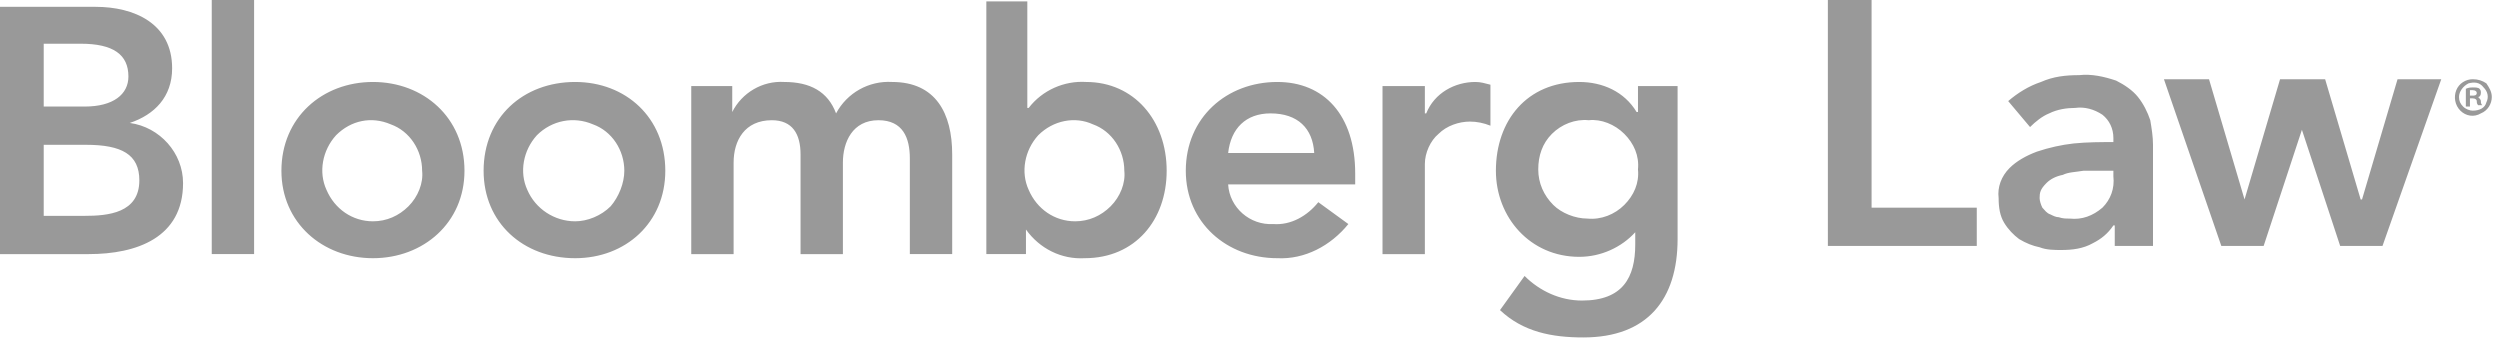 <svg xmlns="http://www.w3.org/2000/svg" xml:space="preserve" viewBox="0 0 183 25"><path d="M9.5 9c1.8-.6 3.1-1.9 3.1-4C12.6 1.7 9.8.5 7 .5H0v18.1h6.5c3.5 0 6.9-1.2 6.9-5.2 0-2.2-1.7-4.1-3.9-4.4M3.2 3.2h2.7c2.4 0 3.5.8 3.5 2.4 0 1.3-1.1 2.2-3.2 2.2h-3zm3 12.6h-3v-5.2h3.1c2.6 0 3.9.7 3.9 2.6 0 2.4-2.3 2.6-4 2.6M27.3 6c-3.7 0-6.7 2.6-6.7 6.5 0 3.8 3 6.4 6.7 6.4s6.7-2.6 6.7-6.4C34 8.6 31 6 27.3 6m0 10.2c-1.5 0-2.8-.9-3.4-2.3-.6-1.3-.3-2.9.7-4 1.1-1.1 2.6-1.4 4-.8 1.4.5 2.3 1.9 2.3 3.4.1.9-.3 1.9-1 2.6s-1.6 1.1-2.6 1.1M42.1 6c-3.8 0-6.7 2.6-6.7 6.5 0 3.8 2.9 6.4 6.7 6.4 3.7 0 6.6-2.6 6.6-6.4 0-3.9-2.9-6.5-6.6-6.5m0 10.2c-1.5 0-2.9-.9-3.5-2.3-.6-1.3-.3-2.9.7-4 1.1-1.1 2.7-1.4 4.1-.8 1.4.5 2.3 1.9 2.3 3.4 0 .9-.4 1.9-1 2.6-.7.7-1.7 1.1-2.6 1.1m27.6-4.9v7.3h-3.1v-7c0-1.5-.5-2.8-2.3-2.8-1.9 0-2.6 1.6-2.6 3.1v6.7h-3.1v-7.3c0-1.5-.6-2.5-2.1-2.5-2 0-2.8 1.5-2.8 3.1v6.7h-3.1V6.3h3v1.9c.7-1.4 2.2-2.3 3.8-2.2 1.9 0 3.2.7 3.8 2.3.8-1.5 2.4-2.4 4.1-2.3 3.2 0 4.4 2.3 4.4 5.3M79.5 6c-1.6-.1-3.2.6-4.2 1.9h-.1V.1h-3v18.5h2.9v-1.8c1 1.4 2.6 2.2 4.3 2.1 3.7 0 6-2.8 6-6.4C85.4 8.8 83 6 79.5 6m-.8 10.2c-1.5 0-2.8-.9-3.4-2.3-.6-1.3-.3-2.9.7-4 1.1-1.1 2.7-1.4 4-.8 1.4.5 2.3 1.9 2.3 3.4.1.9-.3 1.9-1 2.6s-1.6 1.1-2.6 1.1M93.5 6c-3.7 0-6.7 2.6-6.7 6.5 0 3.8 3 6.4 6.7 6.4 2 .1 3.9-.9 5.2-2.5l-2.2-1.6c-.8 1-2 1.7-3.3 1.6-1.7.1-3.2-1.2-3.3-2.9h9.3v-.8c0-4.3-2.3-6.7-5.7-6.7m-3.6 5.2c.2-1.8 1.3-2.9 3.1-2.9 2 0 3.1 1.1 3.2 2.9zM108 6c.4 0 .7.1 1.1.2v3q-.75-.3-1.5-.3c-.8 0-1.7.3-2.3.9-.6.5-1 1.4-1 2.2v6.6h-3.1V6.3h3.1v2h.1C105 6.8 106.5 6 108 6m11.9.3v1.9h-.1c-.9-1.5-2.5-2.2-4.2-2.2-3.8 0-6.1 2.8-6.1 6.5 0 3.4 2.5 6.3 6.1 6.3 1.6 0 3.1-.7 4.1-1.8v.9c0 2.4-.9 4.1-3.9 4.1-1.6 0-3.1-.7-4.2-1.8l-1.8 2.5c1.7 1.6 3.8 2 6.1 2 4.7 0 6.9-2.8 6.9-7.2V6.3zm-3.7 9.7c-.9 0-1.9-.4-2.5-1-.7-.7-1.1-1.6-1.1-2.6s.3-1.9 1-2.6 1.7-1.1 2.7-1c.9-.1 1.9.3 2.6 1s1.1 1.6 1 2.6c.1 1-.3 1.9-1 2.6s-1.7 1.1-2.7 1m-97.6 2.6h-3.1V0h3.1zM133.8 0h3.2v15.2h7.7V18h-10.9zm21 16.5h-.1c-.4.6-.9 1-1.5 1.3-.7.4-1.5.5-2.3.5-.5 0-1.1 0-1.6-.2q-.75-.15-1.5-.6c-.4-.3-.8-.7-1.1-1.2s-.4-1.1-.4-1.8c-.1-.8.2-1.6.8-2.2.5-.5 1.2-.9 2-1.2q1.35-.45 2.7-.6c1-.1 2-.1 2.9-.1v-.3c0-.7-.3-1.3-.8-1.7-.6-.4-1.3-.6-2-.5-.6 0-1.3.1-1.9.4-.5.2-1 .6-1.4 1L147 7.4c.7-.6 1.5-1.1 2.4-1.4.9-.4 1.8-.5 2.8-.5.9-.1 1.8.1 2.7.4.6.3 1.2.7 1.6 1.2s.7 1.1.9 1.7c.1.6.2 1.2.2 1.8V18h-2.8zm-.1-4h-2.2c-.6.1-1.1.1-1.5.3q-.75.15-1.2.6c-.45.45-.5.7-.5 1.1 0 .2.1.5.2.7.2.2.3.4.6.5.2.1.4.2.6.2.3.1.5.1.8.1.9.1 1.7-.2 2.4-.8.6-.6.9-1.4.8-2.3zm3.7-6.7h3.3l2.6 8.8 2.6-8.8h3.3l2.6 8.8h.1l2.6-8.8h3.2L174.4 18h-3.1l-2.8-8.5-2.8 8.5h-3.1zm24 1.3c0 .5-.3 1-.8 1.2-.5.3-1.1.2-1.5-.2s-.5-1-.3-1.5.7-.8 1.2-.8c.4 0 .7.1 1 .3.2.3.4.6.4 1m-2.4 0c0 .3.1.5.3.7s.5.3.7.3c.5 0 .9-.2 1-.6.2-.4.1-.8-.2-1.1-.3-.4-.7-.4-1.1-.3-.4.2-.7.6-.7 1m.8.7h-.3V6.5c.2-.1.4-.1.5-.1.2 0 .4 0 .5.1s.1.2.1.3c0 .2-.1.3-.2.3.1.1.2.2.2.3s0 .2.1.3h-.3c-.1-.1-.1-.2-.1-.3s-.1-.2-.3-.2h-.2zm0-.8h.2c.1 0 .3 0 .3-.2 0-.1-.1-.2-.3-.2h-.2z" style="fill:#999"/></svg>
